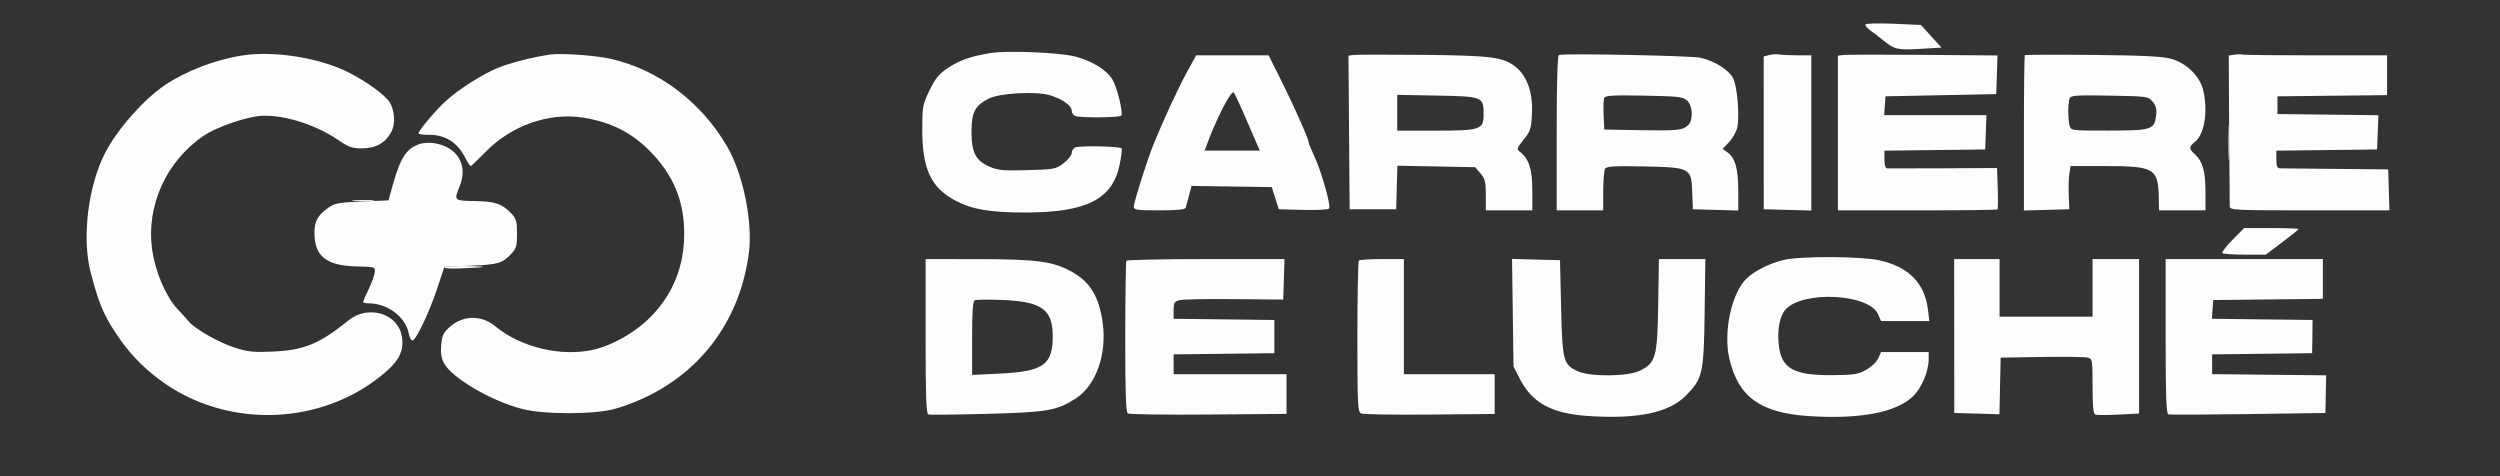 <svg xmlns="http://www.w3.org/2000/svg" width="1129" height="215" viewBox="0 0 1129 215" version="1.1"><rect x="0" y="0" width="1129" height="215" fill="#333333" stroke="none"/><path d="M 842.480 11.032 C 842.193 11.496, 843.130 12.691, 844.562 13.688 C 845.994 14.685, 848.591 16.672, 850.333 18.103 C 855.481 22.335, 856.950 22.682, 867.130 22.075 L 876.761 21.500 872.130 16.387 L 867.500 11.274 855.251 10.731 C 848.514 10.433, 842.767 10.568, 842.480 11.032 M 447.500 23.929 C 438.427 25.425, 433.565 27.100, 428.318 30.536 C 424.108 33.294, 422.513 35.204, 419.818 40.715 C 416.673 47.146, 416.500 48.074, 416.500 58.500 C 416.500 76.455, 420.426 84.788, 431.675 90.706 C 439.141 94.635, 447.478 96.009, 463.582 95.965 C 490.738 95.891, 502.368 89.950, 505.607 74.498 C 506.377 70.825, 506.787 67.465, 506.519 67.031 C 505.923 66.067, 488.021 65.671, 485.679 66.570 C 484.755 66.924, 484 68.043, 484 69.056 C 484 70.069, 482.348 72.159, 480.329 73.699 C 476.827 76.371, 476.075 76.516, 463.944 76.847 C 452.902 77.149, 450.631 76.931, 446.686 75.185 C 440.533 72.463, 438.670 68.707, 438.728 59.141 C 438.780 50.580, 440.341 47.663, 446.565 44.500 C 451.536 41.974, 468.235 41.127, 474.434 43.087 C 479.934 44.826, 484 47.748, 484 49.961 C 484 50.965, 484.712 52.059, 485.582 52.393 C 487.952 53.302, 505.805 53.125, 506.385 52.186 C 507.258 50.774, 504.511 39.559, 502.413 35.968 C 499.876 31.623, 493.234 27.518, 485.500 25.514 C 478.536 23.709, 454.829 22.721, 447.500 23.929 M 109.500 25.042 C 97.200 26.953, 83.938 32.043, 74.341 38.535 C 64.774 45.007, 52.996 58.371, 47.510 68.981 C 39.774 83.940, 36.906 107.439, 40.925 122.941 C 44.428 136.455, 46.645 141.843, 52.156 150.237 C 57.750 158.758, 63.565 165.014, 71.525 171.075 C 102.057 194.321, 146.842 192.597, 175.196 167.084 C 180.579 162.241, 182.465 157.712, 181.494 151.966 C 179.729 141.519, 166.280 137.470, 157.366 144.702 C 144.376 155.241, 137.304 158.156, 123.217 158.776 C 114.460 159.162, 111.887 158.893, 105.889 156.964 C 98.858 154.703, 87.653 148.309, 85.208 145.163 C 84.498 144.248, 82.200 141.698, 80.102 139.496 C 75.026 134.166, 70.201 122.896, 68.758 112.995 C 65.851 93.052, 74.995 72.792, 92.134 61.198 C 97.173 57.790, 108.845 53.542, 116 52.512 C 125.940 51.082, 141.917 55.759, 152.862 63.304 C 157.276 66.346, 159.101 67, 163.178 67 C 169.800 67, 174.135 64.566, 176.864 59.316 C 178.595 55.988, 178.215 49.865, 176.060 46.330 C 173.988 42.933, 165.739 36.915, 157.307 32.651 C 144.367 26.106, 123.759 22.826, 109.500 25.042 M 248.500 24.620 C 240.917 25.703, 230.493 28.346, 225.004 30.577 C 217.921 33.455, 207.221 40.257, 201.278 45.661 C 196.801 49.732, 189 58.966, 189 60.195 C 189 60.598, 190.912 60.899, 193.250 60.866 C 200.965 60.754, 206.475 64.147, 210.118 71.250 C 211.175 73.313, 212.267 75, 212.544 75 C 212.822 75, 215.887 72.090, 219.357 68.534 C 230.930 56.672, 247.850 50.719, 263.218 53.100 C 277.030 55.241, 287.158 60.798, 296.288 71.244 C 304.912 81.111, 309.008 92.137, 308.988 105.432 C 308.966 120.275, 303.968 132.728, 293.891 143.043 C 287.116 149.978, 276.766 155.927, 268 157.925 C 253.457 161.240, 235.212 156.895, 223.719 147.379 C 217.534 142.259, 209.335 142.269, 203.393 147.406 C 200.308 150.073, 199.675 151.332, 199.263 155.612 C 198.923 159.152, 199.274 161.629, 200.432 163.868 C 203.870 170.517, 221.327 180.840, 235.500 184.605 C 245.551 187.276, 268.902 187.248, 278 184.555 C 311.471 174.646, 333.684 148.700, 338.188 114.250 C 340.013 100.288, 335.603 78.598, 328.424 66.238 C 316.657 45.976, 297.422 31.475, 275.796 26.562 C 269.044 25.029, 253.420 23.917, 248.500 24.620 M 611.237 24.821 L 608.974 25.142 609.237 59.821 L 609.500 94.500 620 94.500 L 630.500 94.500 630.787 84.668 L 631.074 74.836 648.625 75.168 L 666.177 75.500 668.588 78.306 C 670.636 80.688, 671 82.159, 671 88.056 L 671 95 681.500 95 L 692 95 691.996 85.750 C 691.992 76.248, 690.400 71.475, 686.210 68.412 C 684.878 67.438, 685.128 66.724, 688.084 63.045 C 691.193 59.176, 691.525 58.119, 691.846 51.065 C 692.256 42.015, 689.729 34.633, 684.800 30.486 C 679.222 25.791, 673.882 25.070, 642.500 24.774 C 626.550 24.623, 612.482 24.645, 611.237 24.821 M 703.995 24.833 C 703.360 25.046, 703 37.805, 703 60.083 L 703 95 713.500 95 L 724 95 724.015 86.250 C 724.024 81.438, 724.412 76.898, 724.879 76.162 C 725.546 75.109, 729.239 74.896, 742.161 75.162 C 763.425 75.599, 763.795 75.794, 764.208 86.745 L 764.500 94.500 774.750 94.785 L 785 95.070 785 86.003 C 785 76.179, 783.585 71.223, 780.077 68.767 L 777.943 67.272 780.940 64.064 C 782.588 62.300, 784.232 59.282, 784.593 57.358 C 785.640 51.773, 784.509 38.828, 782.663 35.289 C 780.707 31.537, 774.383 27.569, 768 26.087 C 763.959 25.149, 706.418 24.022, 703.995 24.833 M 798.998 24.847 L 796.496 25.500 796.498 60 L 796.500 94.500 807.250 94.784 L 818 95.068 818 60.034 L 818 25 811.750 24.986 C 808.313 24.979, 804.600 24.798, 803.500 24.583 C 802.400 24.369, 800.374 24.488, 798.998 24.847 M 832.750 24.816 L 830 25.133 830 60.066 L 830 95 865.833 95 C 885.542 95, 901.854 94.815, 902.083 94.588 C 902.313 94.361, 902.355 90.059, 902.178 85.029 L 901.855 75.882 877.678 76.005 C 864.380 76.072, 852.938 76.099, 852.250 76.064 C 851.470 76.024, 851 74.503, 851 72.019 L 851 68.038 873.750 67.769 L 896.500 67.500 896.792 59.750 L 897.084 52 873.985 52 L 850.885 52 851.193 47.750 L 851.500 43.500 876.500 43 L 901.500 42.500 901.789 33.776 L 902.077 25.052 868.789 24.776 C 850.480 24.624, 834.263 24.642, 832.750 24.816 M 914.415 24.917 C 914.187 25.146, 914 41.024, 914 60.202 L 914 95.070 924.250 94.785 L 934.500 94.500 934.248 88 C 934.109 84.425, 934.242 80.037, 934.543 78.250 L 935.091 75 950.795 75.002 C 972.875 75.004, 974.672 76.066, 974.900 89.250 L 975 95 985.500 95 L 996 95 996 86.468 C 996 77.354, 994.671 72.743, 991.138 69.595 C 988.419 67.173, 988.450 66.220, 991.321 63.962 C 995.619 60.582, 997.246 49.832, 994.881 40.441 C 993.337 34.308, 987.429 28.553, 980.684 26.611 C 976.724 25.470, 968.336 25.045, 945.165 24.809 C 928.481 24.639, 914.644 24.688, 914.415 24.917 M 1009 24.697 L 1006.500 25.084 1006.694 58.292 C 1006.800 76.556, 1006.912 92.287, 1006.944 93.250 C 1006.996 94.883, 1009.404 95, 1043.038 95 L 1079.075 95 1078.788 85.750 L 1078.500 76.500 1055 76.276 C 1042.075 76.152, 1030.713 76.040, 1029.750 76.026 C 1028.381 76.006, 1028 75.134, 1028 72.019 L 1028 68.038 1050.750 67.769 L 1073.500 67.500 1073.792 59.769 L 1074.083 52.038 1051.292 51.769 L 1028.500 51.500 1028.500 47.500 L 1028.500 43.500 1053.250 43.233 L 1078 42.965 1078 33.983 L 1078 25 1046.082 25 C 1028.527 25, 1013.564 24.845, 1012.832 24.655 C 1012.099 24.465, 1010.375 24.484, 1009 24.697 M 535.927 32.750 C 532.025 39.858, 525.554 53.838, 520.998 65 C 518.253 71.727, 512 91.411, 512 93.327 C 512 94.794, 513.418 95, 523.531 95 C 531.866 95, 535.179 94.653, 535.482 93.750 C 535.713 93.063, 536.394 90.577, 536.995 88.228 L 538.089 83.955 556.214 84.228 L 574.338 84.500 575.919 89.500 L 577.500 94.500 588.414 94.786 C 594.417 94.943, 599.714 94.686, 600.184 94.216 C 601.232 93.168, 596.794 77.431, 593.442 70.312 C 592.099 67.458, 591 64.745, 591 64.282 C 591 62.805, 584.368 47.880, 578.545 36.250 L 572.911 25 556.546 25 L 540.181 25 535.927 32.750 M 552.522 48.200 C 550.444 52.215, 547.681 58.313, 546.381 61.750 L 544.017 68 556.473 68 L 568.929 68 566.856 63.250 C 565.716 60.638, 563.229 54.900, 561.330 50.500 C 559.430 46.100, 557.522 42.140, 557.088 41.700 C 556.655 41.260, 554.600 44.185, 552.522 48.200 M 631 50.919 L 631 59 648.277 59 C 668.622 59, 670 58.533, 670 51.634 C 670 43.700, 669.617 43.545, 649.082 43.169 L 631 42.838 631 50.919 M 724.442 44.291 C 724.142 45.072, 724.033 48.588, 724.199 52.105 L 724.500 58.500 740.500 58.786 C 757.705 59.093, 760.012 58.845, 762.430 56.427 C 764.761 54.096, 764.454 47.721, 761.898 45.405 C 760.032 43.714, 757.839 43.465, 742.391 43.185 C 728.070 42.927, 724.890 43.122, 724.442 44.291 M 934.631 44.519 C 933.836 46.592, 933.835 53.783, 934.630 56.750 C 935.226 58.974, 935.432 59, 952.367 58.968 C 971.683 58.932, 972.846 58.569, 973.685 52.312 C 974.074 49.414, 973.706 47.858, 972.191 45.985 C 970.209 43.535, 969.938 43.496, 952.722 43.187 C 937.261 42.910, 935.190 43.062, 934.631 44.519 M 189.643 64.997 C 183.757 66.825, 180.866 71.126, 177.538 83 L 175.436 90.500 163.467 91 C 153.038 91.436, 151.081 91.797, 148.267 93.805 C 143.453 97.240, 142 99.899, 142 105.272 C 142 115.670, 147.447 120.002, 160.902 120.306 C 169.434 120.499, 169.498 120.519, 169.230 123 C 169.082 124.375, 167.844 127.795, 166.480 130.600 C 165.116 133.404, 164 135.992, 164 136.350 C 164 136.707, 165.238 137.003, 166.750 137.006 C 175.007 137.022, 183.201 143.222, 184.563 150.484 C 184.935 152.466, 185.748 153.933, 186.369 153.745 C 188.098 153.223, 194.030 140.613, 197.540 130 L 200.683 120.500 212.591 120 C 225.012 119.478, 226.872 118.924, 231 114.511 C 233.123 112.242, 233.500 110.882, 233.500 105.500 C 233.500 100.119, 233.122 98.757, 231 96.486 C 226.859 92.054, 223.609 90.936, 214.479 90.803 C 205.100 90.666, 204.927 90.505, 207.500 84.346 C 211.562 74.624, 206.679 66.282, 195.965 64.640 C 194.059 64.348, 191.214 64.509, 189.643 64.997 M 1008.190 108.308 C 1005.307 111.227, 1003.260 113.927, 1003.641 114.308 C 1004.022 114.688, 1008.586 115, 1013.784 115 L 1023.235 115 1030.618 109.444 C 1034.678 106.388, 1038 103.688, 1038 103.444 C 1038 103.200, 1032.472 103, 1025.716 103 L 1013.432 103 1008.190 108.308 M 805.393 117.410 C 799.203 118.912, 792.433 122.298, 788.842 125.688 C 781.981 132.166, 778.144 149.977, 780.999 162.093 C 785.042 179.245, 794.941 186.412, 816.617 187.882 C 839.680 189.445, 856.347 186.311, 863.889 178.991 C 867.975 175.026, 871 167.721, 871 161.818 L 871 159 860.244 159 L 849.488 159 848.241 161.818 C 847.555 163.367, 845.113 165.692, 842.814 166.985 C 839.161 169.038, 837.238 169.344, 827.567 169.417 C 810.102 169.548, 804.556 166.491, 803.320 156.051 C 802.495 149.087, 803.714 142.600, 806.392 139.711 C 814.349 131.125, 844.031 132.671, 848.109 141.884 L 849.488 145 860.383 145 L 871.279 145 870.673 139.885 C 869.242 127.806, 861.828 120.341, 848.446 117.506 C 839.860 115.687, 812.739 115.627, 805.393 117.410 M 418 151.893 C 418 178.936, 418.281 186.872, 419.250 187.169 C 419.938 187.380, 431.750 187.258, 445.500 186.898 C 473.161 186.175, 477.371 185.443, 485.920 179.875 C 494.992 173.966, 499.962 159.855, 497.957 145.698 C 496.303 134.018, 492.427 127.535, 484.326 122.901 C 475.871 118.063, 468.445 117.037, 441.750 117.017 L 418 117 418 151.893 M 508.659 117.750 C 508.407 118.162, 508.186 133.658, 508.168 152.183 C 508.143 177.012, 508.446 186.082, 509.317 186.683 C 509.968 187.133, 526.362 187.366, 545.750 187.202 L 581 186.904 581 177.952 L 581 169 555.500 169 L 530 169 530 164.519 L 530 160.038 552.750 159.769 L 575.500 159.500 575.500 152 L 575.500 144.500 552.750 144.231 L 530 143.962 530 140.090 C 530 136.725, 530.351 136.129, 532.674 135.546 C 534.145 135.177, 545.282 134.968, 557.424 135.083 L 579.500 135.292 579.788 126.146 L 580.075 117 544.597 117 C 525.083 117, 508.912 117.338, 508.659 117.750 M 613.667 117.667 C 613.300 118.033, 613 133.543, 613 152.131 C 613 183.354, 613.133 185.989, 614.750 186.715 C 615.712 187.147, 629.663 187.374, 645.750 187.220 L 675 186.941 675 177.970 L 675 169 654.500 169 L 634 169 634 143 L 634 117 624.167 117 C 618.758 117, 614.033 117.300, 613.667 117.667 M 683.172 141.215 L 683.500 165.500 686.308 171 C 691.885 181.924, 700.623 186.720, 717 187.846 C 739.286 189.380, 753.542 186.458, 761.216 178.784 C 768.918 171.082, 769.458 168.723, 769.814 141.250 L 770.129 117 759.652 117 L 749.175 117 748.837 137.750 C 748.452 161.437, 747.768 163.867, 740.472 167.452 C 735.236 170.025, 718.411 170.222, 712.828 167.776 C 705.981 164.776, 705.561 163.235, 705 139.048 L 704.500 117.500 693.672 117.215 L 682.843 116.931 683.172 141.215 M 882.528 151.750 L 882.555 186.500 892.747 186.785 L 902.940 187.069 903.220 174.285 L 903.500 161.500 922 161.216 C 932.175 161.059, 941.513 161.180, 942.750 161.485 C 944.932 162.021, 945 162.410, 945 174.412 C 945 183.404, 945.342 186.909, 946.250 187.238 C 946.938 187.486, 951.663 187.479, 956.750 187.222 L 966 186.755 966 151.878 L 966 117 955.500 117 L 945 117 945 130 L 945 143 924 143 L 903 143 903 130 L 903 117 892.750 117 L 882.500 117 882.528 151.750 M 978 151.893 C 978 178.950, 978.281 186.866, 979.250 187.143 C 979.938 187.339, 996.169 187.275, 1015.320 187 L 1050.140 186.500 1050.320 178 L 1050.500 169.500 1024.750 169.233 L 999 168.966 999 164.502 L 999 160.038 1021.587 159.769 L 1044.174 159.500 1044.265 152 L 1044.356 144.500 1021.621 144.231 L 998.887 143.962 999.193 139.731 L 999.500 135.500 1024.250 135.233 L 1049 134.965 1049 125.983 L 1049 117 1013.500 117 L 978 117 978 151.893 M 440.250 135.589 C 439.324 136.017, 439 140.455, 439 152.735 L 439 169.304 451.564 168.710 C 471.385 167.774, 475.607 164.672, 475.406 151.197 C 475.233 139.638, 470.235 136.178, 452.681 135.465 C 446.531 135.216, 440.938 135.271, 440.250 135.589" stroke="none" fill="#fffcfc" fill-rule="evenodd"/><path d="M 1006.389 64.500 C 1006.390 71.650, 1006.550 74.444, 1006.742 70.708 C 1006.935 66.973, 1006.934 61.123, 1006.739 57.708 C 1006.545 54.294, 1006.387 57.350, 1006.389 64.500 M 159.750 90.732 C 162.088 90.943, 165.912 90.943, 168.250 90.732 C 170.588 90.522, 168.675 90.349, 164 90.349 C 159.325 90.349, 157.412 90.522, 159.750 90.732 M 200.651 120.750 C 200.394 121.162, 203.405 121.377, 207.342 121.227 C 220.205 120.736, 221.690 120.339, 211.309 120.168 C 205.704 120.076, 200.908 120.338, 200.651 120.750" stroke="none" fill="#fcfcfc" fill-rule="evenodd"/></svg>